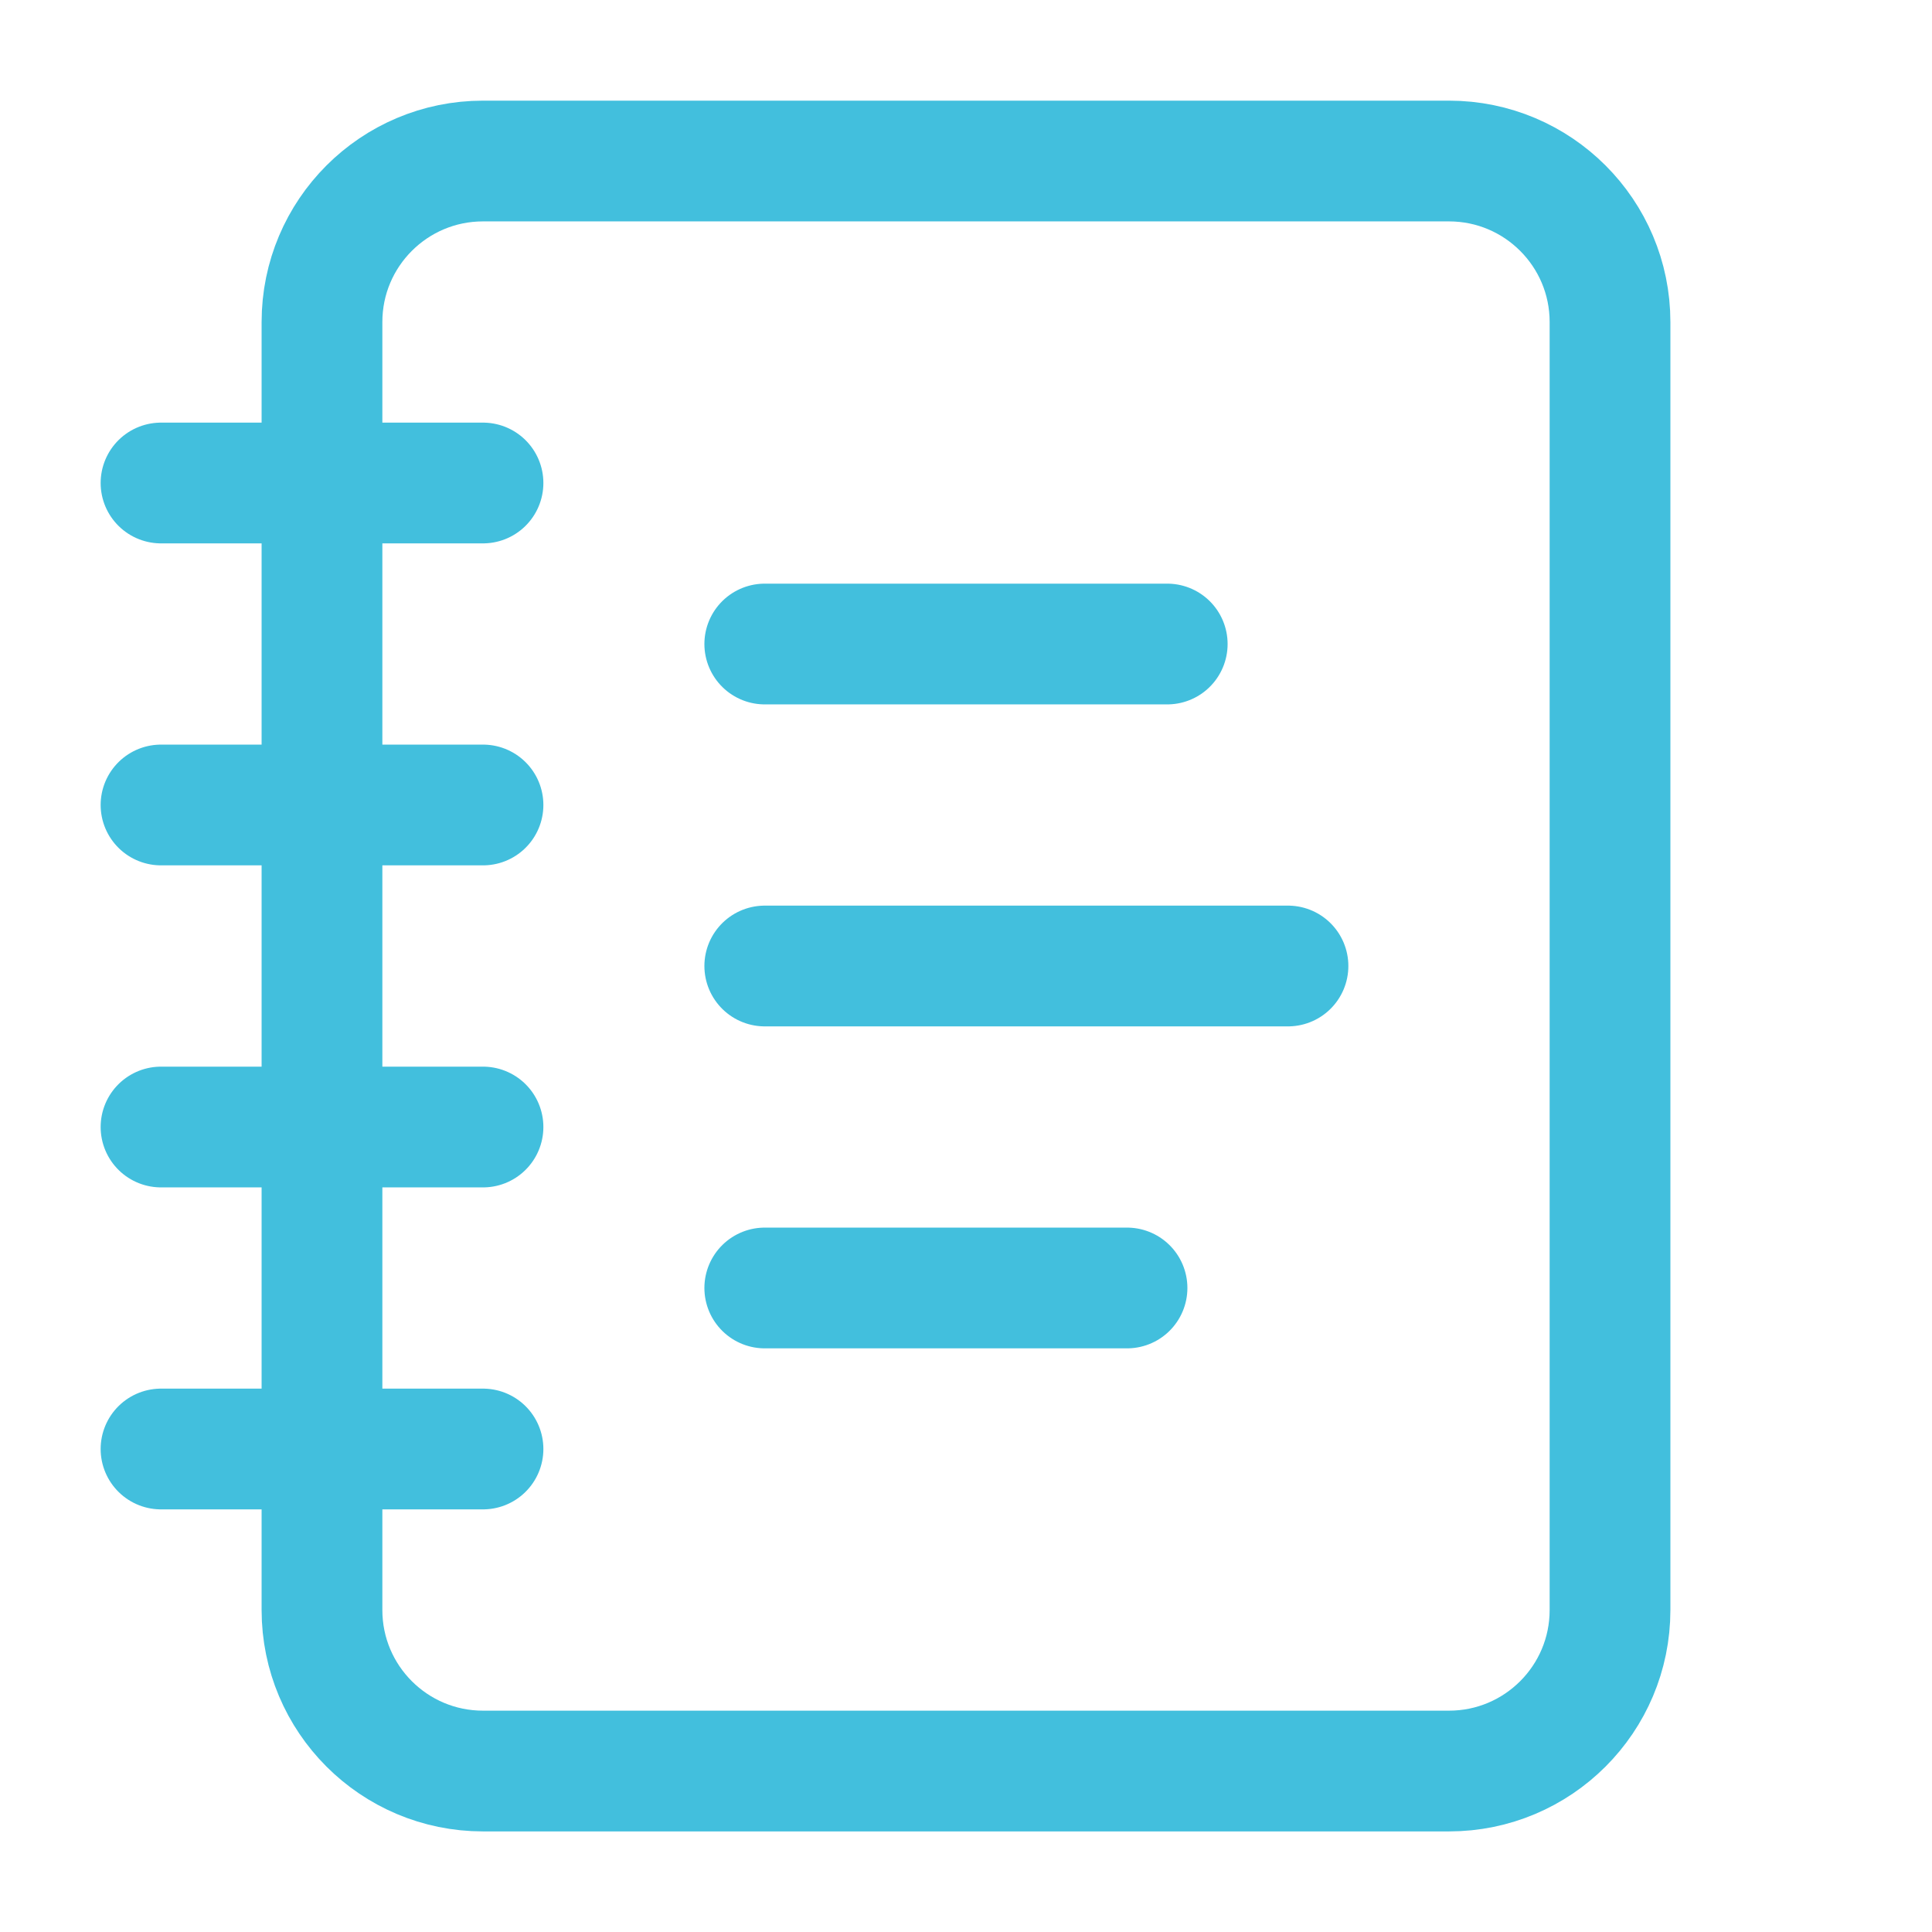 <svg xmlns="http://www.w3.org/2000/svg" width="32" height="32" viewBox="0 0 32 32" fill="none"><path d="M2.667 8H8" stroke="#42BFDD" stroke-width="2" stroke-linecap="round" stroke-linejoin="round"></path><path d="M2.667 13.333H8" stroke="#42BFDD" stroke-width="2" stroke-linecap="round" stroke-linejoin="round"></path><path d="M2.667 18.667H8" stroke="#42BFDD" stroke-width="2" stroke-linecap="round" stroke-linejoin="round"></path><path d="M2.667 24H8" stroke="#42BFDD" stroke-width="2" stroke-linecap="round" stroke-linejoin="round"></path><path d="M24 2.667H8C6.527 2.667 5.333 3.861 5.333 5.334V26.667C5.333 28.14 6.527 29.334 8 29.334H24C25.473 29.334 26.667 28.14 26.667 26.667V5.334C26.667 3.861 25.473 2.667 24 2.667Z" stroke="#42BFDD" stroke-width="2" stroke-linecap="round" stroke-linejoin="round"></path><path d="M12.667 10.667H19.333" stroke="#42BFDD" stroke-width="2" stroke-linecap="round" stroke-linejoin="round"></path><path d="M12.667 16H21.333" stroke="#42BFDD" stroke-width="2" stroke-linecap="round" stroke-linejoin="round"></path><path d="M12.667 21.333H18.667" stroke="#42BFDD" stroke-width="2" stroke-linecap="round" stroke-linejoin="round"></path></svg>